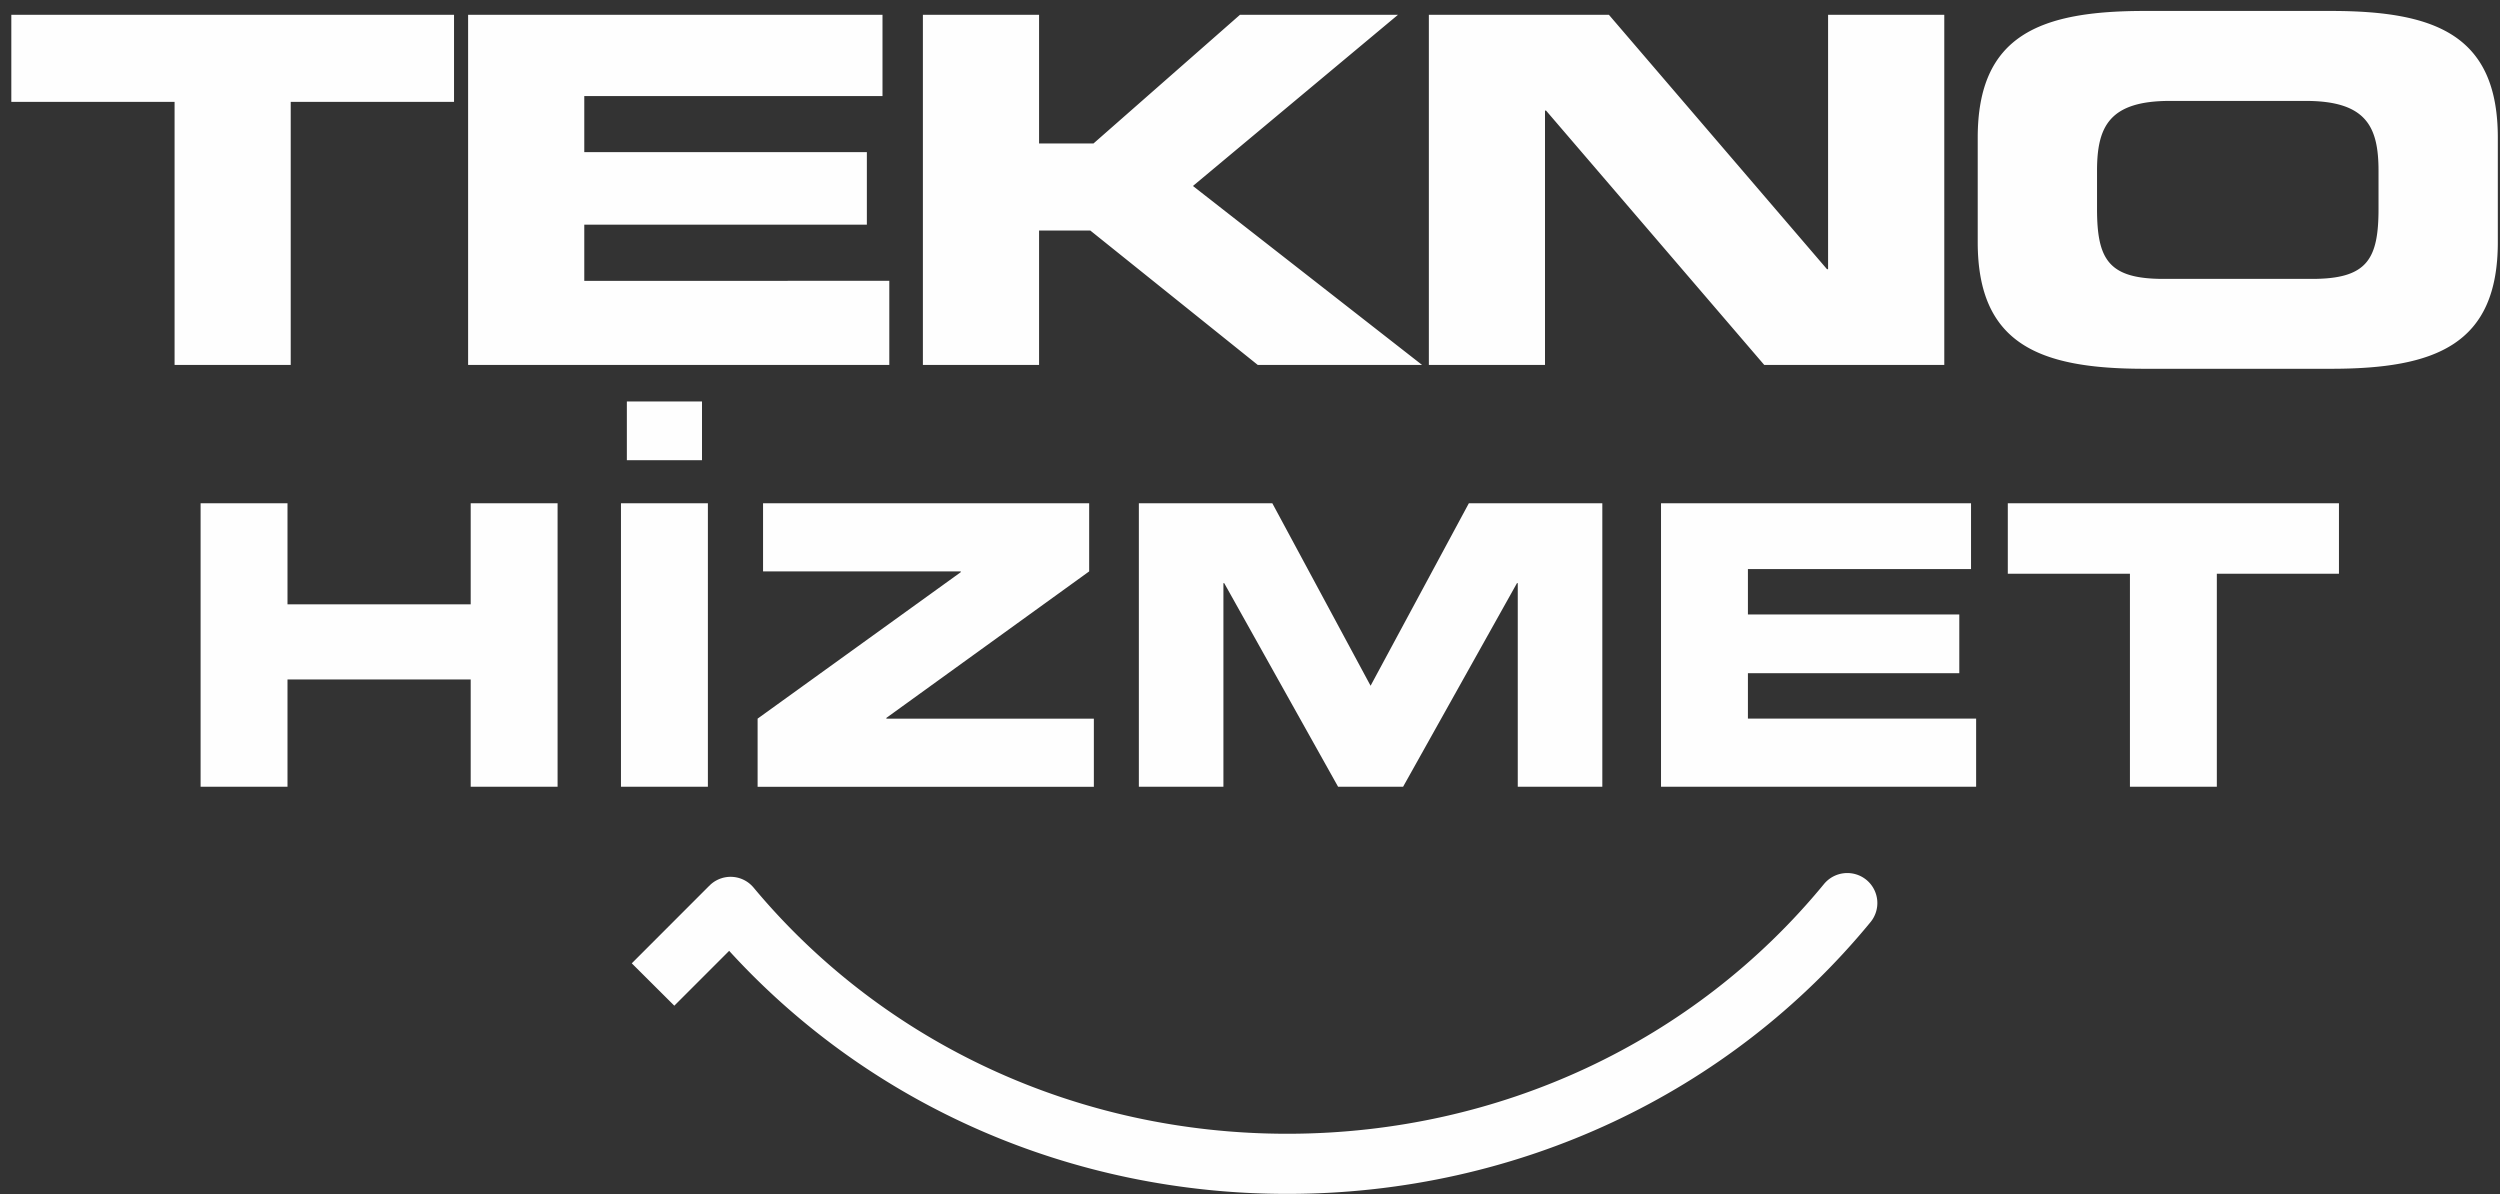 <svg width="180" height="86" fill="none" xmlns="http://www.w3.org/2000/svg"><rect width="100%" height="100%" fill="#333333" stroke="none"/><path fill-rule="evenodd" clip-rule="evenodd" d="M.815 7.336H12.57v18.939h8.362V7.336H32.69v-6.27H.815v6.27zm141.581 2.575c0-7.384 4.485-9.123 12.017-9.123h13.412c7.537 0 12.018 1.739 12.018 9.123v7.525c0 7.377-4.481 9.116-12.018 9.116h-13.412c-7.532 0-12.017-1.739-12.017-9.116V9.91zm8.59 5.117c0 3.658.825 5.052 4.784 5.052h10.698c3.957 0 4.786-1.394 4.786-5.052v-2.715c0-3.136-.829-5.047-5.238-5.047h-9.795c-4.41 0-5.235 1.911-5.235 5.047v2.715zm-48.108 11.247h8.362V7.961h.075l15.71 18.314h12.963V1.066h-8.366v18.318h-.076L115.841 1.066h-12.963v25.209zm-36.43 0h8.365v-9.676h3.69l12.056 9.676h11.83L85.891 13.391l14.763-12.325H89.277L78.731 10.33h-3.918V1.066h-8.365v25.209zM33.704 1.066H63.54v5.85H42.068v4.04h20.346v5.22H42.068v4.044H64.03v6.055H33.704V1.066zm-19.261 35.17H20.7v7.274h13.19v-7.274h6.256v20.411H33.89v-7.725H20.7v7.725h-6.257V36.236zm30.691-3.103h5.41v-4.228h-5.41v4.228zm-.423 23.514h6.257V36.236H44.71v20.411zm9.837-4.905l14.627-10.545v-.056H54.94v-4.905h23.48v4.905l-14.6 10.546v.055h14.938v4.906h-24.21v-4.906zm27.45-15.506h9.61l7.074 13.138 7.075-13.138h9.61v20.411h-6.088V41.986h-.057l-8.2 14.661h-4.679l-8.2-14.661h-.057v14.661h-6.088V36.236zm37.595 0h22.321v4.735H125.85v3.27h15.219v4.23H125.85v3.27h16.431v4.906h-22.688V36.236zm24.969 0h23.843v5.074h-8.793v15.337h-6.257V41.31h-8.793v-5.074zM45.488 69.359l3.062 3.051 3.949-3.95c10.17 11.148 24.667 17.5 40.18 17.5h.194c16.39-.056 31.634-7.186 41.804-19.567a2.161 2.161 0 00-.293-3.04 2.174 2.174 0 00-3.051.29c-9.347 11.386-23.378 17.933-38.47 17.988h-.184c-15.027 0-29.016-6.45-38.416-17.717a2.15 2.15 0 00-3.04-.281.872.872 0 00-.141.141c-.011 0-.032.01-.045.032l-5.549 5.553z" fill="#FEFEFE"/><path fill-rule="evenodd" clip-rule="evenodd" d="M51.038 63.805c.012-.022.031-.031.041-.031l-.01-.01-.03.04z" fill="#FEFEFE"/></svg>